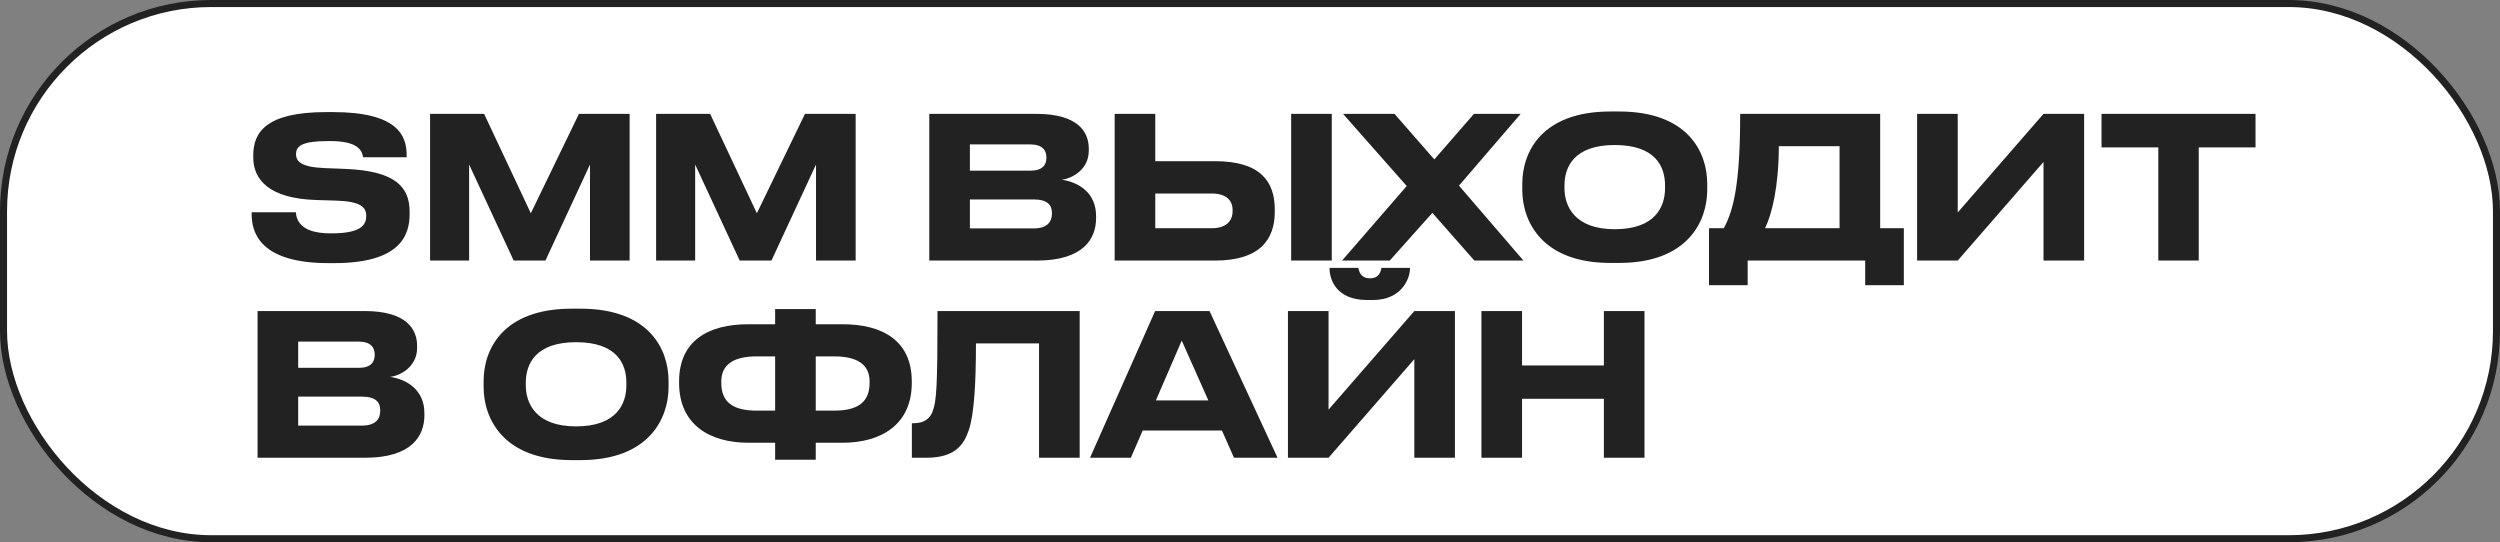 <?xml version="1.0" encoding="UTF-8"?> <svg xmlns="http://www.w3.org/2000/svg" width="355" height="77" viewBox="0 0 355 77" fill="none"><rect x="0" y="0" width="355" height="77" fill="#808080" stroke="none"/> <rect x="0.5" y="0.5" width="354" height="76" rx="29.5" fill="white"></rect> <path d="M58.164 30.42V30.084C58.164 26.696 56.372 24.26 48.952 23.98L46.068 23.868C42.792 23.728 42.036 22.944 42.036 21.88C42.036 20.732 42.904 20.032 46.6 20.032H46.88C50.884 20.032 51.416 21.404 51.556 22.328H57.744V22.02C57.744 19.276 56.484 15.916 47.272 15.916H46.32C37.696 15.916 35.96 18.856 35.96 22.076V22.328C35.96 25.464 38.144 28.208 44.976 28.404L47.748 28.488C51.192 28.6 52.004 29.412 52.004 30.644C52.004 31.82 51.444 33.136 47.104 33.136H46.908C42.484 33.136 42.092 31.064 42.008 30.14H35.736V30.448C35.736 32.94 36.856 37.364 46.628 37.364H47.44C56.764 37.364 58.164 33.472 58.164 30.42ZM61.071 37H66.615V23.364L72.942 37H77.451L83.778 23.364V37H89.406V16.168H82.21L75.379 30.28L68.743 16.168H61.071V37ZM93.167 37H98.711V23.364L105.039 37H109.547L115.875 23.364V37H121.503V16.168H114.307L107.475 30.28L100.839 16.168H93.167V37ZM131.956 37H147.244C153.936 37 155.644 33.808 155.644 30.98V30.672C155.644 27.34 153.124 25.856 150.772 25.52C152.34 25.324 154.608 24.008 154.608 21.404V21.096C154.608 18.772 153.124 16.168 147.16 16.168H131.956V37ZM146.32 20.508C148.028 20.508 148.588 21.348 148.588 22.356V22.412C148.588 23.392 148.056 24.232 146.32 24.232H137.724V20.508H146.32ZM146.768 28.32C148.812 28.32 149.372 29.188 149.372 30.224V30.336C149.372 31.4 148.812 32.436 146.768 32.436H137.724V28.32H146.768ZM164.051 16.168H158.283V37H172.535C178.919 37 181.019 34.004 181.019 30.056V29.748C181.019 25.8 179.003 22.888 172.535 22.888H164.051V16.168ZM164.051 32.408V27.48H172.087C174.047 27.48 175.027 28.404 175.027 29.804V30C175.027 31.428 174.047 32.408 172.087 32.408H164.051ZM189.111 16.168H183.343V37H189.111V16.168ZM209.359 37H216.331L207.175 26.36L215.939 16.168H209.303L203.675 22.636L198.019 16.168H190.711L199.755 26.416L190.571 37H197.347L203.395 30.224L209.359 37ZM228.68 15.832C218.936 15.832 216.164 21.572 216.164 26.108V26.948C216.164 31.428 218.936 37.336 228.68 37.336H229.912C239.656 37.336 242.428 31.428 242.428 26.948V26.108C242.428 21.572 239.656 15.832 229.912 15.832H228.68ZM236.436 26.332V26.724C236.436 29.244 235.148 32.548 229.296 32.548C223.556 32.548 222.156 29.244 222.156 26.724V26.332C222.156 23.756 223.472 20.592 229.296 20.592C235.176 20.592 236.436 23.756 236.436 26.332ZM244.781 32.408H242.681V40.5H248.169V37H264.857V40.5H270.345V32.408H266.985V16.168H247.105C247.105 25.94 246.209 29.776 244.781 32.408ZM250.633 32.408C251.613 30.448 252.593 26.416 252.593 20.76H261.217V32.408H250.633ZM290.178 37H295.946V16.168H290.178L277.998 30.168V16.168H272.23V37H277.998L290.178 23V37ZM298.417 20.928H306.481V37H312.221V20.928H320.285V16.168H298.417V20.928ZM36.576 65H51.864C58.556 65 60.264 61.808 60.264 58.98V58.672C60.264 55.34 57.744 53.856 55.392 53.52C56.96 53.324 59.228 52.008 59.228 49.404V49.096C59.228 46.772 57.744 44.168 51.78 44.168H36.576V65ZM50.94 48.508C52.648 48.508 53.208 49.348 53.208 50.356V50.412C53.208 51.392 52.676 52.232 50.94 52.232H42.344V48.508H50.94ZM51.388 56.32C53.432 56.32 53.992 57.188 53.992 58.224V58.336C53.992 59.4 53.432 60.436 51.388 60.436H42.344V56.32H51.388ZM81.188 43.832C71.444 43.832 68.672 49.572 68.672 54.108V54.948C68.672 59.428 71.444 65.336 81.188 65.336H82.42C92.164 65.336 94.936 59.428 94.936 54.948V54.108C94.936 49.572 92.164 43.832 82.42 43.832H81.188ZM88.944 54.332V54.724C88.944 57.244 87.656 60.548 81.804 60.548C76.064 60.548 74.664 57.244 74.664 54.724V54.332C74.664 51.756 75.98 48.592 81.804 48.592C87.684 48.592 88.944 51.756 88.944 54.332ZM110.068 46.044H106.232C100.716 46.044 96.432 48.284 96.432 54.164V54.388C96.432 60.268 100.744 62.872 106.288 62.872H110.068V65.28H115.836V62.872H119.616C125.16 62.872 129.472 60.268 129.472 54.388V54.164C129.472 48.284 125.188 46.044 119.672 46.044H115.836V43.888H110.068V46.044ZM110.068 50.608V58.308H107.436C104.244 58.308 102.424 57.216 102.424 54.388V54.164C102.424 51.7 104.272 50.608 107.436 50.608H110.068ZM115.836 50.608H118.468C121.632 50.608 123.48 51.7 123.48 54.164V54.388C123.48 57.216 121.66 58.308 118.468 58.308H115.836V50.608ZM147.545 65H153.313V44.168H133.125C133.125 54.976 132.985 56.992 132.425 58.448C132.089 59.316 131.389 60.1 129.681 60.1H129.485V65H131.557C135.729 65 136.905 63.04 137.577 61.052C138.333 58.784 138.585 54.416 138.585 48.76H147.545V65ZM175.225 65H181.413L171.753 44.168H164.025L154.785 65H160.581L162.261 61.136H173.517L175.225 65ZM164.137 56.852L167.805 48.368L171.585 56.852H164.137ZM200.835 65H206.603V44.168H200.835L188.655 58.168V44.168H182.887V65H188.655L200.835 51V65ZM200.219 38.12V38.036H196.159C196.103 38.456 195.879 39.52 194.563 39.52C193.163 39.52 192.967 38.456 192.883 38.036H188.795V38.12C188.795 39.576 189.663 42.6 194.115 42.6H194.955C199.015 42.6 200.219 39.576 200.219 38.12ZM227.75 65H233.518V44.168H227.75V51.896H216.13V44.168H210.362V65H216.13V56.628H227.75V65Z" fill="#222222"></path> <rect x="0.5" y="0.5" width="354" height="76" rx="29.5" stroke="#222222"></rect> </svg> 